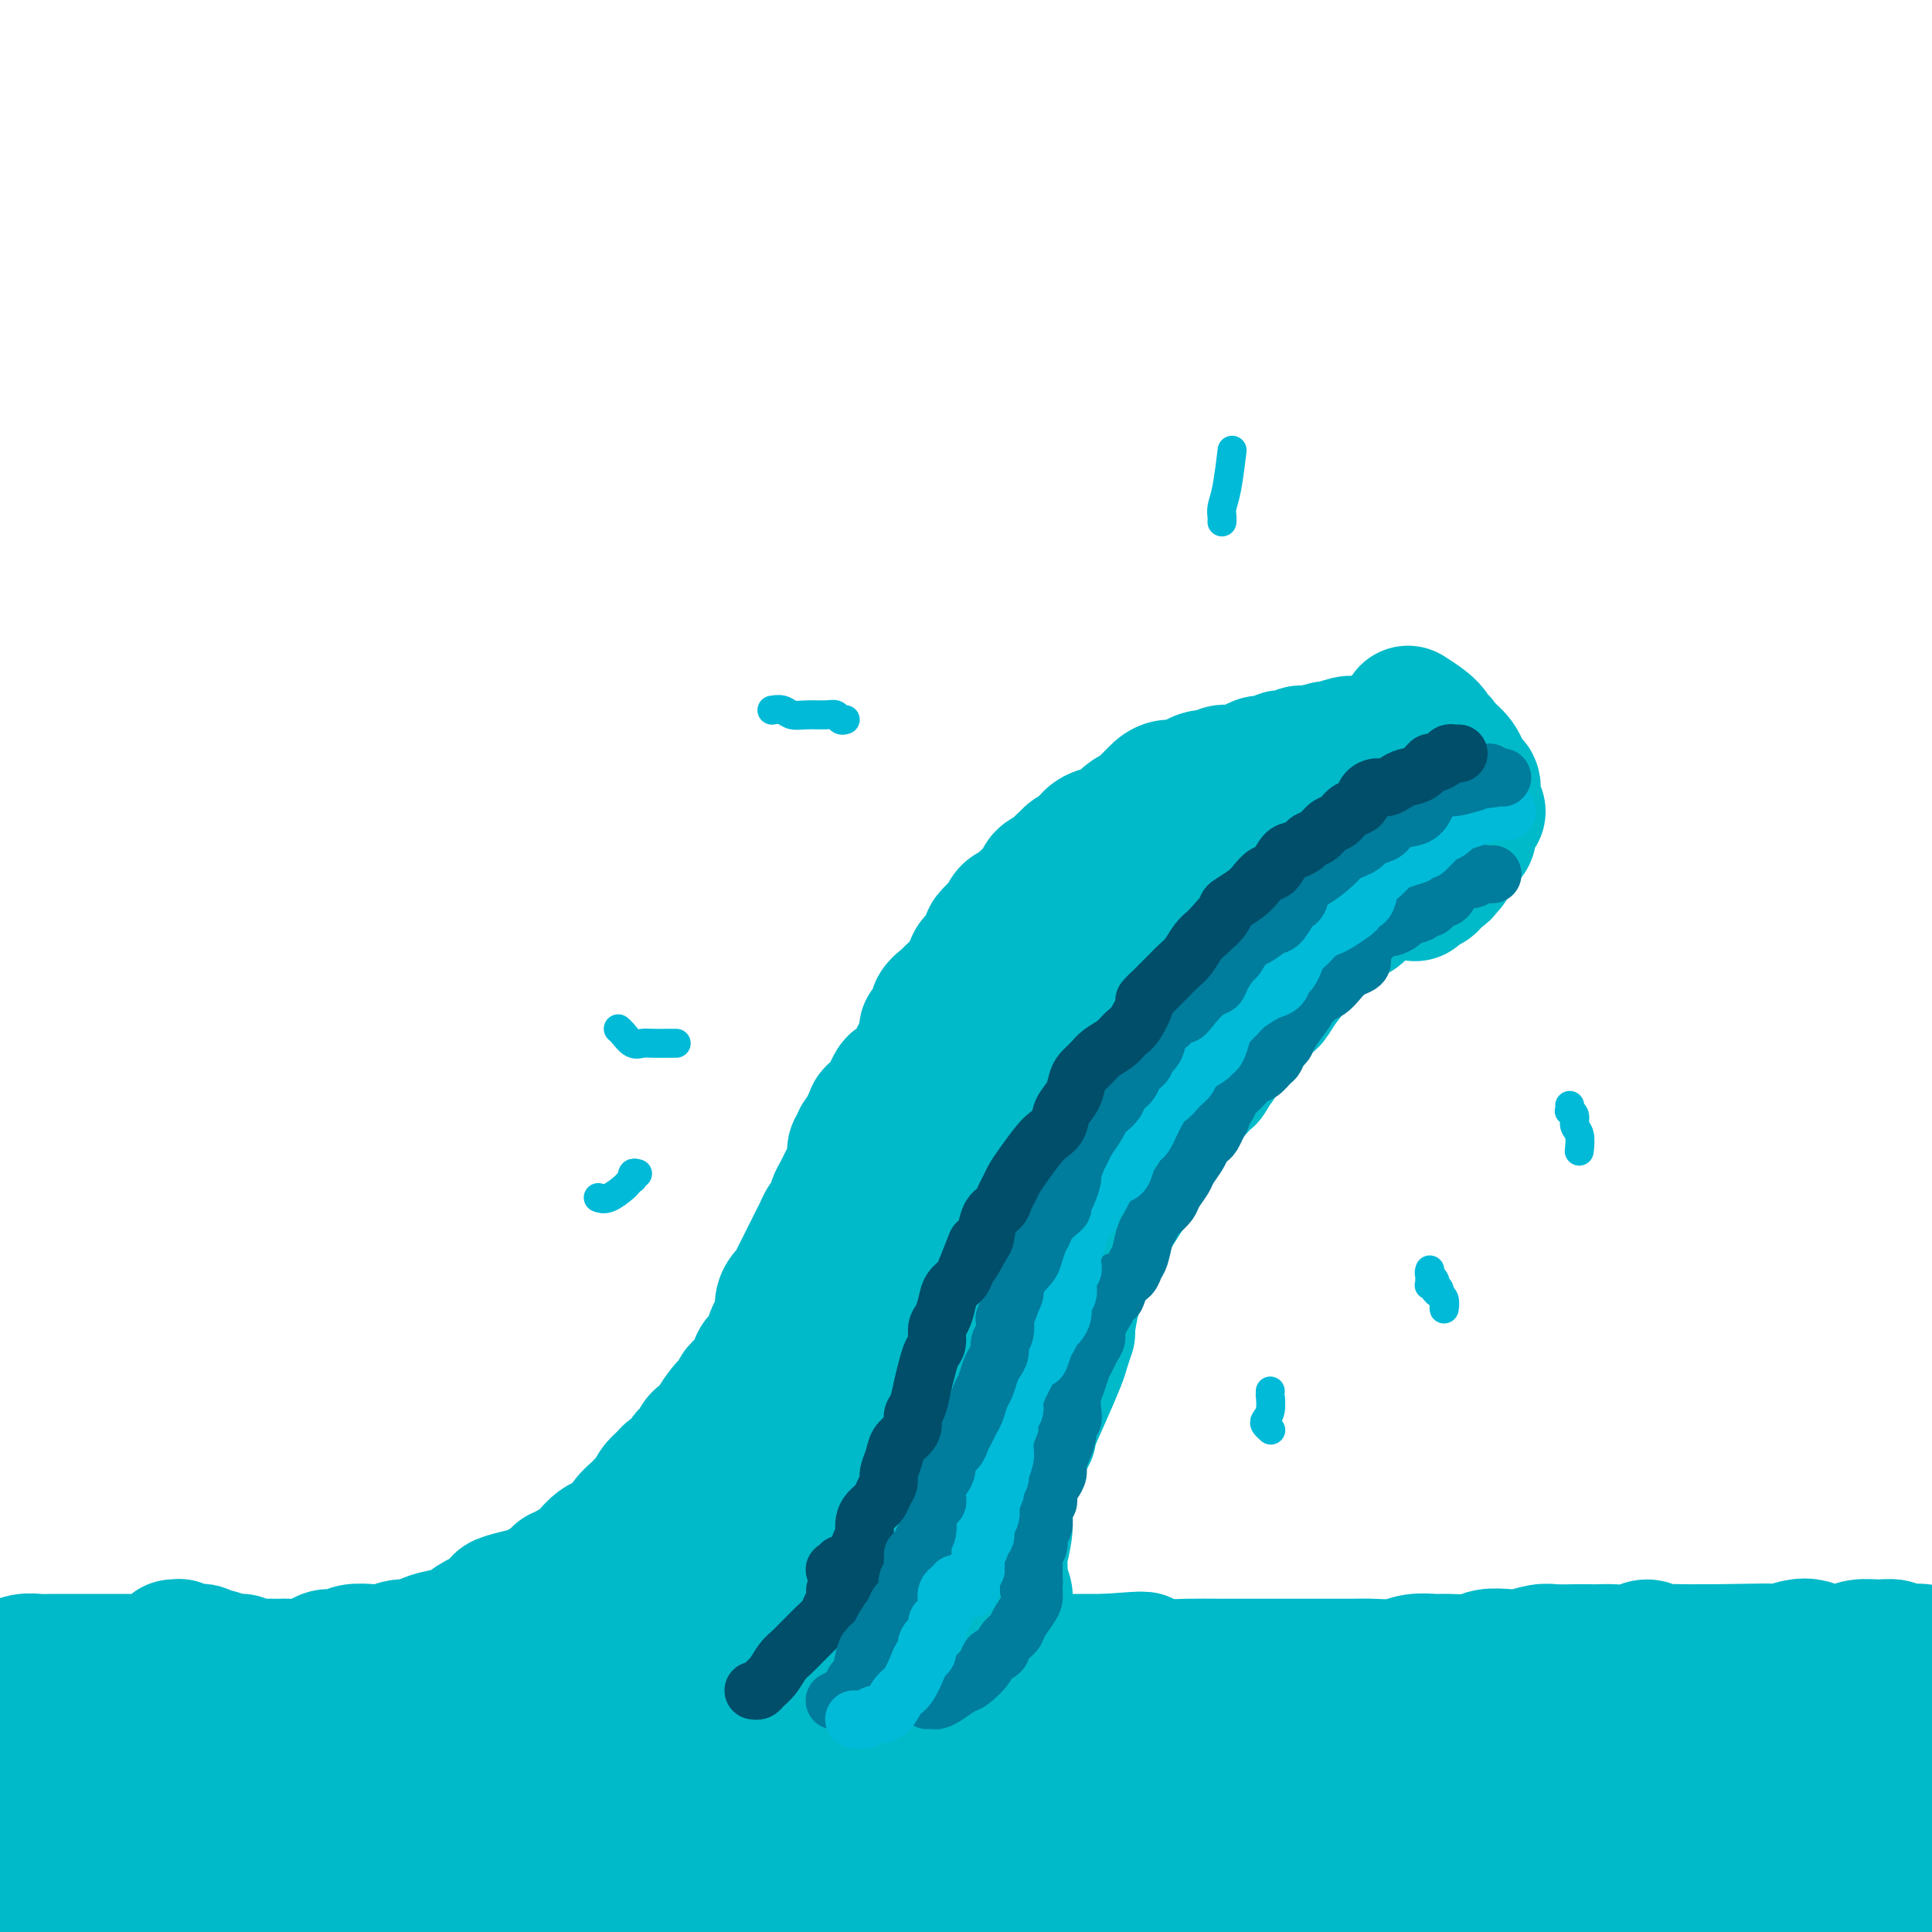 <svg viewBox='0 0 400 400' version='1.1' xmlns='http://www.w3.org/2000/svg' xmlns:xlink='http://www.w3.org/1999/xlink'><g fill='none' stroke='#00BAC9' stroke-width='28' stroke-linecap='round' stroke-linejoin='round'><path d='M10,379c-0.198,0.876 -0.396,1.751 0,2c0.396,0.249 1.387,-0.130 2,0c0.613,0.130 0.850,0.767 1,1c0.150,0.233 0.214,0.062 1,0c0.786,-0.062 2.293,-0.017 3,0c0.707,0.017 0.612,0.004 1,0c0.388,-0.004 1.258,-0.001 2,0c0.742,0.001 1.357,0.000 2,0c0.643,-0.000 1.314,-0.000 2,0c0.686,0.000 1.387,0.000 2,0c0.613,-0.000 1.137,0.000 2,0c0.863,-0.000 2.065,-0.000 3,0c0.935,0.000 1.604,0.001 3,0c1.396,-0.001 3.519,-0.004 5,0c1.481,0.004 2.322,0.014 3,0c0.678,-0.014 1.195,-0.053 2,0c0.805,0.053 1.899,0.196 3,0c1.101,-0.196 2.208,-0.732 3,-1c0.792,-0.268 1.270,-0.268 2,0c0.730,0.268 1.711,0.804 2,1c0.289,0.196 -0.115,0.053 0,0c0.115,-0.053 0.747,-0.015 1,0c0.253,0.015 0.126,0.008 0,0'/><path d='M-3,384c-0.009,0.342 -0.018,0.684 0,1c0.018,0.316 0.063,0.605 0,1c-0.063,0.395 -0.235,0.894 0,1c0.235,0.106 0.877,-0.182 1,0c0.123,0.182 -0.272,0.833 0,1c0.272,0.167 1.213,-0.152 2,0c0.787,0.152 1.421,0.773 2,1c0.579,0.227 1.102,0.061 2,0c0.898,-0.061 2.172,-0.015 3,0c0.828,0.015 1.212,0.000 2,0c0.788,-0.000 1.981,0.014 3,0c1.019,-0.014 1.865,-0.057 3,0c1.135,0.057 2.558,0.215 4,0c1.442,-0.215 2.902,-0.804 4,-1c1.098,-0.196 1.835,-0.000 3,0c1.165,0.000 2.758,-0.196 4,0c1.242,0.196 2.131,0.784 3,1c0.869,0.216 1.716,0.061 3,0c1.284,-0.061 3.003,-0.030 4,0c0.997,0.030 1.272,0.057 2,0c0.728,-0.057 1.909,-0.197 3,0c1.091,0.197 2.091,0.732 3,1c0.909,0.268 1.726,0.268 3,0c1.274,-0.268 3.005,-0.803 4,-1c0.995,-0.197 1.256,-0.057 2,0c0.744,0.057 1.973,0.029 3,0c1.027,-0.029 1.853,-0.060 3,0c1.147,0.060 2.617,0.212 4,0c1.383,-0.212 2.680,-0.788 4,-1c1.320,-0.212 2.663,-0.061 4,0c1.337,0.061 2.669,0.030 4,0'/><path d='M79,388c12.024,-0.078 4.585,0.228 3,0c-1.585,-0.228 2.685,-0.989 5,-1c2.315,-0.011 2.676,0.729 4,1c1.324,0.271 3.610,0.073 5,0c1.390,-0.073 1.884,-0.019 3,0c1.116,0.019 2.854,0.005 4,0c1.146,-0.005 1.700,-0.001 3,0c1.300,0.001 3.345,0.000 5,0c1.655,-0.000 2.921,-0.000 4,0c1.079,0.000 1.970,0.001 3,0c1.030,-0.001 2.199,-0.003 4,0c1.801,0.003 4.235,0.011 6,0c1.765,-0.011 2.860,-0.040 4,0c1.140,0.040 2.325,0.150 4,0c1.675,-0.150 3.841,-0.561 6,-1c2.159,-0.439 4.312,-0.905 6,-1c1.688,-0.095 2.910,0.182 5,0c2.090,-0.182 5.047,-0.823 7,-1c1.953,-0.177 2.901,0.111 5,0c2.099,-0.111 5.349,-0.621 8,-1c2.651,-0.379 4.702,-0.627 7,-1c2.298,-0.373 4.844,-0.870 7,-1c2.156,-0.130 3.922,0.109 6,0c2.078,-0.109 4.468,-0.565 7,-1c2.532,-0.435 5.206,-0.850 8,-1c2.794,-0.150 5.709,-0.037 8,0c2.291,0.037 3.959,-0.004 6,0c2.041,0.004 4.454,0.053 7,0c2.546,-0.053 5.224,-0.206 8,0c2.776,0.206 5.650,0.773 7,1c1.350,0.227 1.175,0.113 1,0'/><path d='M245,381c6.167,0.167 3.083,0.083 0,0'/><path d='M-3,392c-0.513,0.344 -1.027,0.687 -1,1c0.027,0.313 0.594,0.594 1,1c0.406,0.406 0.649,0.935 1,1c0.351,0.065 0.808,-0.334 2,0c1.192,0.334 3.119,1.399 5,2c1.881,0.601 3.718,0.736 5,1c1.282,0.264 2.011,0.658 3,1c0.989,0.342 2.239,0.632 4,1c1.761,0.368 4.032,0.816 6,1c1.968,0.184 3.633,0.106 5,0c1.367,-0.106 2.438,-0.239 4,0c1.562,0.239 3.617,0.850 5,1c1.383,0.150 2.095,-0.160 4,0c1.905,0.160 5.004,0.789 7,1c1.996,0.211 2.888,0.005 5,0c2.112,-0.005 5.444,0.191 8,0c2.556,-0.191 4.334,-0.769 6,-1c1.666,-0.231 3.218,-0.114 6,0c2.782,0.114 6.795,0.227 9,0c2.205,-0.227 2.603,-0.793 5,-1c2.397,-0.207 6.793,-0.056 10,0c3.207,0.056 5.225,0.015 7,0c1.775,-0.015 3.309,-0.005 6,0c2.691,0.005 6.540,0.005 9,0c2.460,-0.005 3.531,-0.015 6,0c2.469,0.015 6.337,0.055 9,0c2.663,-0.055 4.122,-0.205 7,0c2.878,0.205 7.173,0.766 10,1c2.827,0.234 4.184,0.140 6,0c1.816,-0.140 4.090,-0.326 6,0c1.910,0.326 3.455,1.163 5,2'/><path d='M168,404c5.272,0.405 4.953,-0.083 6,0c1.047,0.083 3.461,0.736 6,1c2.539,0.264 5.203,0.137 7,0c1.797,-0.137 2.726,-0.286 4,0c1.274,0.286 2.892,1.006 5,1c2.108,-0.006 4.705,-0.737 7,-1c2.295,-0.263 4.287,-0.056 6,0c1.713,0.056 3.147,-0.037 5,0c1.853,0.037 4.125,0.206 6,0c1.875,-0.206 3.354,-0.787 5,-1c1.646,-0.213 3.459,-0.060 6,0c2.541,0.060 5.809,0.026 8,0c2.191,-0.026 3.303,-0.045 5,0c1.697,0.045 3.977,0.153 6,0c2.023,-0.153 3.788,-0.567 6,-1c2.212,-0.433 4.873,-0.887 7,-1c2.127,-0.113 3.722,0.113 5,0c1.278,-0.113 2.239,-0.565 4,-1c1.761,-0.435 4.322,-0.853 6,-1c1.678,-0.147 2.472,-0.024 4,0c1.528,0.024 3.790,-0.050 6,0c2.210,0.050 4.368,0.224 6,0c1.632,-0.224 2.740,-0.846 5,-1c2.260,-0.154 5.674,0.159 8,0c2.326,-0.159 3.566,-0.789 5,-1c1.434,-0.211 3.063,-0.004 5,0c1.937,0.004 4.182,-0.195 6,0c1.818,0.195 3.209,0.784 5,1c1.791,0.216 3.982,0.058 6,0c2.018,-0.058 3.862,-0.017 6,0c2.138,0.017 4.569,0.008 7,0'/><path d='M347,399c6.932,0.156 6.762,0.046 8,0c1.238,-0.046 3.884,-0.026 6,0c2.116,0.026 3.703,0.060 5,0c1.297,-0.060 2.303,-0.213 4,0c1.697,0.213 4.085,0.793 6,1c1.915,0.207 3.358,0.041 5,0c1.642,-0.041 3.483,0.041 5,0c1.517,-0.041 2.709,-0.207 4,0c1.291,0.207 2.679,0.788 4,1c1.321,0.212 2.573,0.057 4,0c1.427,-0.057 3.029,-0.015 4,0c0.971,0.015 1.311,0.005 2,0c0.689,-0.005 1.727,-0.004 2,0c0.273,0.004 -0.220,0.012 0,0c0.220,-0.012 1.154,-0.045 1,0c-0.154,0.045 -1.397,0.168 -2,0c-0.603,-0.168 -0.565,-0.626 -1,-1c-0.435,-0.374 -1.344,-0.662 -3,-1c-1.656,-0.338 -4.059,-0.725 -6,-1c-1.941,-0.275 -3.421,-0.439 -5,-1c-1.579,-0.561 -3.257,-1.520 -5,-2c-1.743,-0.480 -3.551,-0.481 -6,-1c-2.449,-0.519 -5.537,-1.554 -8,-2c-2.463,-0.446 -4.300,-0.301 -7,-1c-2.700,-0.699 -6.264,-2.242 -9,-3c-2.736,-0.758 -4.645,-0.731 -7,-1c-2.355,-0.269 -5.157,-0.835 -8,-1c-2.843,-0.165 -5.727,0.071 -9,0c-3.273,-0.071 -6.935,-0.449 -10,-1c-3.065,-0.551 -5.532,-1.276 -8,-2'/><path d='M313,383c-7.615,-0.789 -5.653,-0.263 -7,0c-1.347,0.263 -6.004,0.263 -9,0c-2.996,-0.263 -4.329,-0.788 -6,-1c-1.671,-0.212 -3.678,-0.109 -6,0c-2.322,0.109 -4.959,0.225 -7,0c-2.041,-0.225 -3.485,-0.792 -5,-1c-1.515,-0.208 -3.100,-0.059 -5,0c-1.900,0.059 -4.114,0.026 -6,0c-1.886,-0.026 -3.445,-0.046 -5,0c-1.555,0.046 -3.108,0.157 -5,0c-1.892,-0.157 -4.125,-0.581 -6,-1c-1.875,-0.419 -3.393,-0.834 -4,-1c-0.607,-0.166 -0.304,-0.083 0,0'/><path d='M-2,360c0.455,0.114 0.911,0.228 1,0c0.089,-0.228 -0.187,-0.797 0,-1c0.187,-0.203 0.837,-0.041 1,0c0.163,0.041 -0.161,-0.041 0,0c0.161,0.041 0.806,0.203 1,0c0.194,-0.203 -0.064,-0.772 0,-1c0.064,-0.228 0.451,-0.114 1,0c0.549,0.114 1.260,0.228 2,0c0.740,-0.228 1.508,-0.797 2,-1c0.492,-0.203 0.707,-0.040 1,0c0.293,0.040 0.662,-0.042 1,0c0.338,0.042 0.644,0.207 1,0c0.356,-0.207 0.763,-0.788 1,-1c0.237,-0.212 0.304,-0.057 1,0c0.696,0.057 2.021,0.015 3,0c0.979,-0.015 1.613,-0.003 2,0c0.387,0.003 0.527,-0.004 1,0c0.473,0.004 1.277,0.019 2,0c0.723,-0.019 1.363,-0.072 2,0c0.637,0.072 1.269,0.268 2,0c0.731,-0.268 1.561,-1.000 2,-1c0.439,-0.000 0.487,0.732 1,1c0.513,0.268 1.489,0.072 2,0c0.511,-0.072 0.556,-0.019 1,0c0.444,0.019 1.288,0.005 2,0c0.712,-0.005 1.294,-0.001 2,0c0.706,0.001 1.536,0.000 2,0c0.464,-0.000 0.561,-0.000 1,0c0.439,0.000 1.219,0.000 2,0'/><path d='M38,356c4.738,-0.005 2.582,-0.016 2,0c-0.582,0.016 0.410,0.061 1,0c0.590,-0.061 0.778,-0.226 1,0c0.222,0.226 0.478,0.844 1,1c0.522,0.156 1.308,-0.152 2,0c0.692,0.152 1.288,0.762 2,1c0.712,0.238 1.539,0.102 2,0c0.461,-0.102 0.558,-0.172 1,0c0.442,0.172 1.231,0.586 2,1c0.769,0.414 1.518,0.828 2,1c0.482,0.172 0.695,0.102 1,0c0.305,-0.102 0.700,-0.238 1,0c0.300,0.238 0.503,0.848 1,1c0.497,0.152 1.288,-0.156 2,0c0.712,0.156 1.346,0.774 2,1c0.654,0.226 1.330,0.061 2,0c0.670,-0.061 1.336,-0.016 2,0c0.664,0.016 1.328,0.005 2,0c0.672,-0.005 1.353,-0.002 2,0c0.647,0.002 1.262,0.004 2,0c0.738,-0.004 1.600,-0.015 2,0c0.400,0.015 0.337,0.057 1,0c0.663,-0.057 2.051,-0.211 3,0c0.949,0.211 1.459,0.789 2,1c0.541,0.211 1.113,0.056 2,0c0.887,-0.056 2.090,-0.011 3,0c0.910,0.011 1.528,-0.011 2,0c0.472,0.011 0.796,0.054 1,0c0.204,-0.054 0.286,-0.207 1,0c0.714,0.207 2.061,0.773 3,1c0.939,0.227 1.469,0.113 2,0'/><path d='M93,364c9.015,1.238 4.053,0.332 3,0c-1.053,-0.332 1.803,-0.089 3,0c1.197,0.089 0.733,0.024 1,0c0.267,-0.024 1.264,-0.008 2,0c0.736,0.008 1.212,0.006 2,0c0.788,-0.006 1.888,-0.017 3,0c1.112,0.017 2.237,0.061 3,0c0.763,-0.061 1.166,-0.227 2,0c0.834,0.227 2.099,0.846 3,1c0.901,0.154 1.437,-0.159 2,0c0.563,0.159 1.151,0.789 2,1c0.849,0.211 1.957,0.004 3,0c1.043,-0.004 2.020,0.195 3,0c0.980,-0.195 1.962,-0.783 3,-1c1.038,-0.217 2.134,-0.063 3,0c0.866,0.063 1.504,0.035 2,0c0.496,-0.035 0.850,-0.076 2,0c1.150,0.076 3.097,0.269 4,0c0.903,-0.269 0.763,-1.000 2,-1c1.237,0.000 3.852,0.731 5,1c1.148,0.269 0.829,0.076 1,0c0.171,-0.076 0.832,-0.034 2,0c1.168,0.034 2.843,0.062 4,0c1.157,-0.062 1.796,-0.213 3,0c1.204,0.213 2.972,0.789 4,1c1.028,0.211 1.315,0.057 2,0c0.685,-0.057 1.769,-0.015 3,0c1.231,0.015 2.608,0.004 4,0c1.392,-0.004 2.798,-0.001 4,0c1.202,0.001 2.201,0.000 3,0c0.799,-0.000 1.400,-0.000 2,0'/><path d='M178,366c13.337,0.249 4.180,-0.130 2,0c-2.180,0.130 2.616,0.767 5,1c2.384,0.233 2.356,0.062 3,0c0.644,-0.062 1.961,-0.017 3,0c1.039,0.017 1.800,0.004 3,0c1.200,-0.004 2.837,-0.001 4,0c1.163,0.001 1.850,0.000 3,0c1.150,-0.000 2.762,-0.000 4,0c1.238,0.000 2.102,-0.000 3,0c0.898,0.000 1.829,0.001 3,0c1.171,-0.001 2.582,-0.004 4,0c1.418,0.004 2.842,0.015 4,0c1.158,-0.015 2.050,-0.057 3,0c0.950,0.057 1.957,0.212 3,0c1.043,-0.212 2.121,-0.793 3,-1c0.879,-0.207 1.559,-0.041 3,0c1.441,0.041 3.643,-0.041 5,0c1.357,0.041 1.867,0.207 3,0c1.133,-0.207 2.887,-0.788 4,-1c1.113,-0.212 1.586,-0.056 3,0c1.414,0.056 3.770,0.011 5,0c1.230,-0.011 1.333,0.010 2,0c0.667,-0.010 1.898,-0.052 3,0c1.102,0.052 2.074,0.197 3,0c0.926,-0.197 1.806,-0.736 3,-1c1.194,-0.264 2.703,-0.253 4,0c1.297,0.253 2.381,0.747 3,1c0.619,0.253 0.774,0.264 2,0c1.226,-0.264 3.522,-0.802 5,-1c1.478,-0.198 2.136,-0.057 3,0c0.864,0.057 1.932,0.028 3,0'/><path d='M282,364c16.595,-0.305 6.083,-0.068 3,0c-3.083,0.068 1.263,-0.034 4,0c2.737,0.034 3.866,0.205 5,0c1.134,-0.205 2.274,-0.787 3,-1c0.726,-0.213 1.037,-0.057 2,0c0.963,0.057 2.578,0.015 4,0c1.422,-0.015 2.650,-0.004 4,0c1.350,0.004 2.820,0.001 4,0c1.180,-0.001 2.069,-0.000 3,0c0.931,0.000 1.905,0.000 3,0c1.095,-0.000 2.312,-0.000 4,0c1.688,0.000 3.847,0.000 5,0c1.153,-0.000 1.299,-0.000 2,0c0.701,0.000 1.958,0.000 3,0c1.042,-0.000 1.870,-0.000 3,0c1.130,0.000 2.563,0.000 4,0c1.437,-0.000 2.877,-0.001 4,0c1.123,0.001 1.927,0.004 3,0c1.073,-0.004 2.414,-0.015 4,0c1.586,0.015 3.417,0.057 5,0c1.583,-0.057 2.918,-0.211 4,0c1.082,0.211 1.913,0.789 3,1c1.087,0.211 2.432,0.055 4,0c1.568,-0.055 3.361,-0.011 5,0c1.639,0.011 3.124,-0.012 4,0c0.876,0.012 1.143,0.060 2,0c0.857,-0.060 2.304,-0.226 4,0c1.696,0.226 3.640,0.844 5,1c1.360,0.156 2.135,-0.150 3,0c0.865,0.150 1.818,0.757 3,1c1.182,0.243 2.591,0.121 4,0'/><path d='M395,366c18.310,0.326 7.585,0.140 4,0c-3.585,-0.140 -0.030,-0.234 2,0c2.030,0.234 2.535,0.794 3,1c0.465,0.206 0.888,0.056 2,0c1.112,-0.056 2.911,-0.019 4,0c1.089,0.019 1.469,0.019 2,0c0.531,-0.019 1.215,-0.057 2,0c0.785,0.057 1.673,0.208 2,0c0.327,-0.208 0.093,-0.774 0,-1c-0.093,-0.226 -0.047,-0.113 0,0'/><path d='M346,369c-0.282,0.416 -0.564,0.832 0,1c0.564,0.168 1.975,0.087 3,0c1.025,-0.087 1.663,-0.181 3,0c1.337,0.181 3.373,0.636 5,1c1.627,0.364 2.845,0.638 4,1c1.155,0.362 2.246,0.814 4,1c1.754,0.186 4.172,0.106 6,0c1.828,-0.106 3.067,-0.239 5,0c1.933,0.239 4.561,0.851 7,1c2.439,0.149 4.688,-0.163 6,0c1.312,0.163 1.685,0.802 3,1c1.315,0.198 3.571,-0.045 5,0c1.429,0.045 2.029,0.377 3,1c0.971,0.623 2.312,1.538 3,2c0.688,0.462 0.724,0.470 1,1c0.276,0.530 0.793,1.580 1,2c0.207,0.420 0.103,0.210 0,0'/><path d='M-1,345c0.268,-0.030 0.536,-0.061 1,0c0.464,0.061 1.124,0.212 2,0c0.876,-0.212 1.968,-0.789 3,-1c1.032,-0.211 2.005,-0.057 3,0c0.995,0.057 2.014,0.015 3,0c0.986,-0.015 1.941,-0.004 3,0c1.059,0.004 2.222,0.001 3,0c0.778,-0.001 1.170,-0.000 2,0c0.830,0.000 2.099,-0.001 3,0c0.901,0.001 1.434,0.004 2,0c0.566,-0.004 1.167,-0.015 2,0c0.833,0.015 1.900,0.056 3,0c1.100,-0.056 2.234,-0.208 3,0c0.766,0.208 1.165,0.778 2,1c0.835,0.222 2.106,0.097 3,0c0.894,-0.097 1.411,-0.166 2,0c0.589,0.166 1.249,0.566 2,1c0.751,0.434 1.594,0.901 2,1c0.406,0.099 0.374,-0.169 1,0c0.626,0.169 1.911,0.776 3,1c1.089,0.224 1.983,0.064 3,0c1.017,-0.064 2.157,-0.031 3,0c0.843,0.031 1.387,0.061 2,0c0.613,-0.061 1.294,-0.212 2,0c0.706,0.212 1.439,0.789 2,1c0.561,0.211 0.952,0.057 2,0c1.048,-0.057 2.754,-0.015 4,0c1.246,0.015 2.033,0.004 3,0c0.967,-0.004 2.115,-0.001 3,0c0.885,0.001 1.508,0.000 2,0c0.492,-0.000 0.855,-0.000 2,0c1.145,0.000 3.073,0.000 5,0'/><path d='M80,349c8.251,0.757 4.879,0.150 4,0c-0.879,-0.150 0.736,0.156 2,0c1.264,-0.156 2.176,-0.774 3,-1c0.824,-0.226 1.560,-0.061 3,0c1.440,0.061 3.585,0.016 5,0c1.415,-0.016 2.101,-0.004 3,0c0.899,0.004 2.012,0.001 3,0c0.988,-0.001 1.851,-0.000 3,0c1.149,0.000 2.582,-0.001 4,0c1.418,0.001 2.819,0.004 4,0c1.181,-0.004 2.140,-0.015 3,0c0.860,0.015 1.619,0.057 3,0c1.381,-0.057 3.382,-0.211 5,0c1.618,0.211 2.853,0.789 4,1c1.147,0.211 2.207,0.057 3,0c0.793,-0.057 1.319,-0.015 3,0c1.681,0.015 4.518,0.004 6,0c1.482,-0.004 1.611,-0.000 3,0c1.389,0.000 4.040,-0.003 6,0c1.960,0.003 3.231,0.012 5,0c1.769,-0.012 4.037,-0.045 6,0c1.963,0.045 3.620,0.167 6,0c2.380,-0.167 5.482,-0.623 8,-1c2.518,-0.377 4.450,-0.675 7,-1c2.550,-0.325 5.717,-0.675 8,-1c2.283,-0.325 3.683,-0.623 6,-1c2.317,-0.377 5.552,-0.833 8,-1c2.448,-0.167 4.110,-0.045 6,0c1.890,0.045 4.009,0.012 6,0c1.991,-0.012 3.855,-0.003 6,0c2.145,0.003 4.573,0.002 7,0'/><path d='M229,344c10.930,-0.834 7.254,-0.420 7,0c-0.254,0.420 2.915,0.845 5,1c2.085,0.155 3.087,0.042 5,0c1.913,-0.042 4.737,-0.011 7,0c2.263,0.011 3.963,0.003 6,0c2.037,-0.003 4.409,-0.001 6,0c1.591,0.001 2.400,0.001 4,0c1.600,-0.001 3.992,-0.004 6,0c2.008,0.004 3.633,0.015 5,0c1.367,-0.015 2.474,-0.057 4,0c1.526,0.057 3.469,0.212 5,0c1.531,-0.212 2.649,-0.793 4,-1c1.351,-0.207 2.935,-0.042 4,0c1.065,0.042 1.610,-0.040 3,0c1.390,0.040 3.625,0.203 5,0c1.375,-0.203 1.889,-0.772 3,-1c1.111,-0.228 2.818,-0.114 4,0c1.182,0.114 1.840,0.227 3,0c1.160,-0.227 2.824,-0.793 4,-1c1.176,-0.207 1.864,-0.056 3,0c1.136,0.056 2.720,0.016 4,0c1.280,-0.016 2.258,-0.009 3,0c0.742,0.009 1.249,0.020 2,0c0.751,-0.020 1.746,-0.072 3,0c1.254,0.072 2.765,0.268 4,0c1.235,-0.268 2.192,-1.000 3,-1c0.808,0.000 1.465,0.732 2,1c0.535,0.268 0.948,0.072 2,0c1.052,-0.072 2.745,-0.019 4,0c1.255,0.019 2.073,0.006 3,0c0.927,-0.006 1.964,-0.003 3,0'/><path d='M355,342c20.025,-0.310 7.087,-0.087 3,0c-4.087,0.087 0.676,0.036 3,0c2.324,-0.036 2.210,-0.059 3,0c0.790,0.059 2.484,0.199 4,0c1.516,-0.199 2.855,-0.737 4,-1c1.145,-0.263 2.095,-0.252 3,0c0.905,0.252 1.765,0.746 3,1c1.235,0.254 2.845,0.268 4,0c1.155,-0.268 1.856,-0.818 3,-1c1.144,-0.182 2.730,0.003 4,0c1.270,-0.003 2.225,-0.193 3,0c0.775,0.193 1.371,0.770 2,1c0.629,0.230 1.292,0.113 2,0c0.708,-0.113 1.460,-0.223 2,0c0.540,0.223 0.869,0.778 1,1c0.131,0.222 0.066,0.111 0,0'/><path d='M36,341c0.031,0.002 0.063,0.004 0,0c-0.063,-0.004 -0.219,-0.015 0,0c0.219,0.015 0.814,0.057 1,0c0.186,-0.057 -0.038,-0.211 0,0c0.038,0.211 0.338,0.788 1,1c0.662,0.212 1.687,0.061 2,0c0.313,-0.061 -0.087,-0.032 0,0c0.087,0.032 0.660,0.065 1,0c0.340,-0.065 0.448,-0.229 1,0c0.552,0.229 1.550,0.850 2,1c0.450,0.150 0.352,-0.170 1,0c0.648,0.170 2.043,0.830 3,1c0.957,0.170 1.478,-0.151 2,0c0.522,0.151 1.045,0.772 2,1c0.955,0.228 2.341,0.062 3,0c0.659,-0.062 0.589,-0.019 1,0c0.411,0.019 1.302,0.015 2,0c0.698,-0.015 1.202,-0.042 2,0c0.798,0.042 1.888,0.151 3,0c1.112,-0.151 2.244,-0.563 3,-1c0.756,-0.437 1.136,-0.901 2,-1c0.864,-0.099 2.212,0.166 3,0c0.788,-0.166 1.016,-0.762 2,-1c0.984,-0.238 2.724,-0.119 4,0c1.276,0.119 2.087,0.239 3,0c0.913,-0.239 1.928,-0.837 3,-1c1.072,-0.163 2.201,0.108 3,0c0.799,-0.108 1.269,-0.595 2,-1c0.731,-0.405 1.722,-0.727 3,-1c1.278,-0.273 2.844,-0.497 4,-1c1.156,-0.503 1.902,-1.287 3,-2c1.098,-0.713 2.549,-1.357 4,-2'/><path d='M102,334c6.425,-2.108 2.986,-1.878 2,-2c-0.986,-0.122 0.481,-0.597 2,-1c1.519,-0.403 3.090,-0.734 4,-1c0.910,-0.266 1.160,-0.467 2,-1c0.840,-0.533 2.269,-1.399 3,-2c0.731,-0.601 0.762,-0.937 1,-1c0.238,-0.063 0.683,0.148 1,0c0.317,-0.148 0.507,-0.655 1,-1c0.493,-0.345 1.287,-0.526 2,-1c0.713,-0.474 1.343,-1.239 2,-2c0.657,-0.761 1.341,-1.516 2,-2c0.659,-0.484 1.294,-0.697 2,-1c0.706,-0.303 1.485,-0.697 2,-1c0.515,-0.303 0.768,-0.515 1,-1c0.232,-0.485 0.444,-1.242 1,-2c0.556,-0.758 1.457,-1.515 2,-2c0.543,-0.485 0.727,-0.697 1,-1c0.273,-0.303 0.635,-0.697 1,-1c0.365,-0.303 0.731,-0.514 1,-1c0.269,-0.486 0.439,-1.247 1,-2c0.561,-0.753 1.512,-1.497 2,-2c0.488,-0.503 0.512,-0.764 1,-1c0.488,-0.236 1.439,-0.448 2,-1c0.561,-0.552 0.732,-1.443 1,-2c0.268,-0.557 0.634,-0.781 1,-1c0.366,-0.219 0.732,-0.433 1,-1c0.268,-0.567 0.439,-1.486 1,-2c0.561,-0.514 1.511,-0.622 2,-1c0.489,-0.378 0.516,-1.025 1,-2c0.484,-0.975 1.424,-2.279 2,-3c0.576,-0.721 0.788,-0.861 1,-1'/><path d='M151,291c3.924,-4.760 2.235,-3.158 2,-3c-0.235,0.158 0.985,-1.126 2,-2c1.015,-0.874 1.826,-1.336 2,-2c0.174,-0.664 -0.291,-1.529 0,-2c0.291,-0.471 1.336,-0.548 2,-1c0.664,-0.452 0.948,-1.279 1,-2c0.052,-0.721 -0.127,-1.335 0,-2c0.127,-0.665 0.559,-1.382 1,-2c0.441,-0.618 0.892,-1.138 1,-2c0.108,-0.862 -0.126,-2.065 0,-3c0.126,-0.935 0.611,-1.601 1,-2c0.389,-0.399 0.682,-0.529 1,-1c0.318,-0.471 0.663,-1.281 1,-2c0.337,-0.719 0.668,-1.347 1,-2c0.332,-0.653 0.666,-1.331 1,-2c0.334,-0.669 0.666,-1.330 1,-2c0.334,-0.670 0.668,-1.349 1,-2c0.332,-0.651 0.663,-1.273 1,-2c0.337,-0.727 0.682,-1.560 1,-2c0.318,-0.440 0.610,-0.487 1,-1c0.390,-0.513 0.879,-1.490 1,-2c0.121,-0.510 -0.126,-0.551 0,-1c0.126,-0.449 0.626,-1.307 1,-2c0.374,-0.693 0.621,-1.222 1,-2c0.379,-0.778 0.890,-1.805 1,-2c0.110,-0.195 -0.182,0.442 0,0c0.182,-0.442 0.836,-1.964 1,-3c0.164,-1.036 -0.162,-1.587 0,-2c0.162,-0.413 0.813,-0.688 1,-1c0.187,-0.312 -0.089,-0.661 0,-1c0.089,-0.339 0.545,-0.670 1,-1'/><path d='M179,235c3.212,-7.474 1.242,-3.158 1,-2c-0.242,1.158 1.243,-0.842 2,-2c0.757,-1.158 0.784,-1.475 1,-2c0.216,-0.525 0.621,-1.258 1,-2c0.379,-0.742 0.732,-1.494 1,-2c0.268,-0.506 0.449,-0.765 1,-1c0.551,-0.235 1.471,-0.446 2,-1c0.529,-0.554 0.668,-1.452 1,-2c0.332,-0.548 0.857,-0.748 1,-1c0.143,-0.252 -0.097,-0.557 0,-1c0.097,-0.443 0.532,-1.024 1,-2c0.468,-0.976 0.970,-2.345 1,-3c0.030,-0.655 -0.410,-0.595 0,-1c0.410,-0.405 1.671,-1.277 2,-2c0.329,-0.723 -0.273,-1.299 0,-2c0.273,-0.701 1.420,-1.526 2,-2c0.580,-0.474 0.593,-0.597 1,-1c0.407,-0.403 1.210,-1.085 2,-2c0.790,-0.915 1.569,-2.061 2,-3c0.431,-0.939 0.514,-1.670 1,-2c0.486,-0.330 1.373,-0.258 2,-1c0.627,-0.742 0.993,-2.297 1,-3c0.007,-0.703 -0.346,-0.554 0,-1c0.346,-0.446 1.391,-1.486 2,-2c0.609,-0.514 0.783,-0.503 1,-1c0.217,-0.497 0.476,-1.503 1,-2c0.524,-0.497 1.312,-0.487 2,-1c0.688,-0.513 1.277,-1.550 2,-2c0.723,-0.450 1.579,-0.313 2,-1c0.421,-0.687 0.406,-2.196 1,-3c0.594,-0.804 1.797,-0.902 3,-1'/><path d='M219,181c1.721,-1.642 1.024,-1.748 1,-2c-0.024,-0.252 0.624,-0.648 1,-1c0.376,-0.352 0.479,-0.658 1,-1c0.521,-0.342 1.458,-0.721 2,-1c0.542,-0.279 0.687,-0.460 1,-1c0.313,-0.540 0.793,-1.439 2,-2c1.207,-0.561 3.139,-0.784 4,-1c0.861,-0.216 0.651,-0.425 1,-1c0.349,-0.575 1.259,-1.516 2,-2c0.741,-0.484 1.314,-0.512 2,-1c0.686,-0.488 1.486,-1.436 2,-2c0.514,-0.564 0.743,-0.742 1,-1c0.257,-0.258 0.544,-0.595 1,-1c0.456,-0.405 1.081,-0.879 2,-1c0.919,-0.121 2.130,0.112 3,0c0.870,-0.112 1.398,-0.570 2,-1c0.602,-0.430 1.278,-0.833 2,-1c0.722,-0.167 1.492,-0.096 2,0c0.508,0.096 0.755,0.219 1,0c0.245,-0.219 0.488,-0.781 1,-1c0.512,-0.219 1.291,-0.096 2,0c0.709,0.096 1.346,0.166 2,0c0.654,-0.166 1.326,-0.566 2,-1c0.674,-0.434 1.350,-0.900 2,-1c0.650,-0.100 1.272,0.166 2,0c0.728,-0.166 1.560,-0.762 2,-1c0.440,-0.238 0.488,-0.116 1,0c0.512,0.116 1.488,0.227 2,0c0.512,-0.227 0.561,-0.792 1,-1c0.439,-0.208 1.268,-0.059 2,0c0.732,0.059 1.366,0.030 2,0'/><path d='M273,156c5.462,-1.464 2.616,-1.124 2,-1c-0.616,0.124 0.997,0.033 2,0c1.003,-0.033 1.396,-0.008 2,0c0.604,0.008 1.418,-0.001 2,0c0.582,0.001 0.930,0.011 1,0c0.070,-0.011 -0.139,-0.041 0,0c0.139,0.041 0.625,0.155 1,0c0.375,-0.155 0.639,-0.580 1,-1c0.361,-0.420 0.817,-0.834 1,-1c0.183,-0.166 0.091,-0.083 0,0'/><path d='M142,338c0.485,-0.387 0.970,-0.775 1,-1c0.030,-0.225 -0.395,-0.288 0,-1c0.395,-0.712 1.612,-2.075 2,-3c0.388,-0.925 -0.051,-1.413 0,-2c0.051,-0.587 0.594,-1.272 1,-2c0.406,-0.728 0.675,-1.500 1,-2c0.325,-0.500 0.706,-0.727 1,-2c0.294,-1.273 0.501,-3.590 1,-5c0.499,-1.410 1.289,-1.912 2,-3c0.711,-1.088 1.342,-2.761 2,-4c0.658,-1.239 1.342,-2.045 2,-3c0.658,-0.955 1.289,-2.057 2,-3c0.711,-0.943 1.503,-1.725 2,-3c0.497,-1.275 0.701,-3.044 1,-4c0.299,-0.956 0.694,-1.098 1,-2c0.306,-0.902 0.522,-2.562 1,-4c0.478,-1.438 1.217,-2.652 2,-4c0.783,-1.348 1.608,-2.829 2,-4c0.392,-1.171 0.350,-2.031 1,-3c0.650,-0.969 1.991,-2.048 3,-3c1.009,-0.952 1.684,-1.777 2,-3c0.316,-1.223 0.272,-2.845 1,-4c0.728,-1.155 2.230,-1.844 3,-3c0.770,-1.156 0.810,-2.778 1,-4c0.190,-1.222 0.529,-2.045 1,-3c0.471,-0.955 1.074,-2.043 2,-3c0.926,-0.957 2.176,-1.782 3,-3c0.824,-1.218 1.222,-2.828 2,-4c0.778,-1.172 1.937,-1.906 3,-3c1.063,-1.094 2.032,-2.547 3,-4'/><path d='M191,246c3.855,-6.421 1.494,-3.974 1,-4c-0.494,-0.026 0.880,-2.524 2,-4c1.120,-1.476 1.987,-1.929 3,-3c1.013,-1.071 2.173,-2.761 3,-4c0.827,-1.239 1.320,-2.025 2,-3c0.680,-0.975 1.546,-2.137 2,-3c0.454,-0.863 0.495,-1.428 1,-2c0.505,-0.572 1.472,-1.150 2,-2c0.528,-0.850 0.616,-1.971 1,-3c0.384,-1.029 1.063,-1.966 2,-3c0.937,-1.034 2.134,-2.164 3,-3c0.866,-0.836 1.403,-1.379 2,-2c0.597,-0.621 1.254,-1.321 2,-2c0.746,-0.679 1.580,-1.338 2,-2c0.420,-0.662 0.426,-1.328 1,-2c0.574,-0.672 1.715,-1.349 2,-2c0.285,-0.651 -0.285,-1.277 0,-2c0.285,-0.723 1.427,-1.542 2,-2c0.573,-0.458 0.577,-0.556 1,-1c0.423,-0.444 1.265,-1.236 2,-2c0.735,-0.764 1.362,-1.500 2,-2c0.638,-0.500 1.288,-0.763 2,-1c0.712,-0.237 1.487,-0.449 2,-1c0.513,-0.551 0.764,-1.442 1,-2c0.236,-0.558 0.458,-0.782 1,-1c0.542,-0.218 1.405,-0.429 2,-1c0.595,-0.571 0.922,-1.501 1,-2c0.078,-0.499 -0.092,-0.567 0,-1c0.092,-0.433 0.448,-1.232 1,-2c0.552,-0.768 1.301,-1.505 2,-2c0.699,-0.495 1.350,-0.747 2,-1'/><path d='M243,179c5.463,-5.976 2.620,-2.915 2,-2c-0.620,0.915 0.983,-0.317 2,-1c1.017,-0.683 1.449,-0.817 2,-1c0.551,-0.183 1.219,-0.416 2,-1c0.781,-0.584 1.673,-1.518 2,-2c0.327,-0.482 0.090,-0.510 1,-1c0.910,-0.490 2.969,-1.440 4,-2c1.031,-0.560 1.036,-0.728 2,-1c0.964,-0.272 2.888,-0.647 4,-1c1.112,-0.353 1.413,-0.683 2,-1c0.587,-0.317 1.460,-0.620 2,-1c0.540,-0.380 0.749,-0.838 1,-1c0.251,-0.162 0.546,-0.029 1,0c0.454,0.029 1.067,-0.045 2,0c0.933,0.045 2.186,0.210 3,0c0.814,-0.210 1.188,-0.793 2,-1c0.812,-0.207 2.061,-0.038 3,0c0.939,0.038 1.567,-0.057 2,0c0.433,0.057 0.669,0.264 1,0c0.331,-0.264 0.756,-0.999 1,-1c0.244,-0.001 0.307,0.732 1,1c0.693,0.268 2.017,0.072 3,0c0.983,-0.072 1.626,-0.019 2,0c0.374,0.019 0.478,0.005 1,0c0.522,-0.005 1.460,-0.001 2,0c0.540,0.001 0.681,0.000 1,0c0.319,-0.000 0.817,-0.000 1,0c0.183,0.000 0.052,0.000 0,0c-0.052,-0.000 -0.026,-0.000 0,0'/><path d='M269,161c0.115,-0.032 0.230,-0.064 0,0c-0.230,0.064 -0.805,0.225 -1,0c-0.195,-0.225 -0.009,-0.837 0,-1c0.009,-0.163 -0.158,0.124 0,0c0.158,-0.124 0.642,-0.659 1,-1c0.358,-0.341 0.589,-0.487 1,-1c0.411,-0.513 1.003,-1.391 2,-2c0.997,-0.609 2.400,-0.948 3,-1c0.600,-0.052 0.399,0.182 1,0c0.601,-0.182 2.006,-0.781 3,-1c0.994,-0.219 1.579,-0.059 2,0c0.421,0.059 0.679,0.016 1,0c0.321,-0.016 0.706,-0.004 1,0c0.294,0.004 0.499,0.001 1,0c0.501,-0.001 1.300,-0.001 2,0c0.700,0.001 1.302,0.004 2,0c0.698,-0.004 1.494,-0.015 2,0c0.506,0.015 0.724,0.057 1,0c0.276,-0.057 0.610,-0.211 1,0c0.390,0.211 0.836,0.788 1,1c0.164,0.212 0.047,0.061 0,0c-0.047,-0.061 -0.023,-0.030 0,0'/><path d='M170,337c0.083,-0.395 0.166,-0.791 0,-1c-0.166,-0.209 -0.581,-0.233 -1,-1c-0.419,-0.767 -0.842,-2.277 -1,-3c-0.158,-0.723 -0.050,-0.660 0,-1c0.050,-0.340 0.044,-1.083 0,-2c-0.044,-0.917 -0.125,-2.008 0,-3c0.125,-0.992 0.457,-1.884 1,-3c0.543,-1.116 1.296,-2.454 2,-4c0.704,-1.546 1.358,-3.298 2,-5c0.642,-1.702 1.272,-3.352 2,-5c0.728,-1.648 1.553,-3.294 2,-5c0.447,-1.706 0.517,-3.474 1,-5c0.483,-1.526 1.379,-2.812 2,-4c0.621,-1.188 0.967,-2.277 2,-4c1.033,-1.723 2.751,-4.079 4,-6c1.249,-1.921 2.028,-3.408 3,-5c0.972,-1.592 2.138,-3.291 3,-5c0.862,-1.709 1.420,-3.429 2,-5c0.580,-1.571 1.181,-2.995 2,-4c0.819,-1.005 1.858,-1.593 3,-3c1.142,-1.407 2.389,-3.634 3,-5c0.611,-1.366 0.585,-1.873 1,-3c0.415,-1.127 1.270,-2.875 2,-4c0.730,-1.125 1.335,-1.626 2,-3c0.665,-1.374 1.389,-3.621 2,-5c0.611,-1.379 1.109,-1.891 2,-3c0.891,-1.109 2.175,-2.814 3,-4c0.825,-1.186 1.190,-1.854 2,-3c0.810,-1.146 2.064,-2.770 3,-4c0.936,-1.230 1.553,-2.066 2,-3c0.447,-0.934 0.723,-1.967 1,-3'/><path d='M222,223c7.176,-12.370 3.116,-5.296 2,-3c-1.116,2.296 0.712,-0.186 2,-2c1.288,-1.814 2.037,-2.961 3,-4c0.963,-1.039 2.140,-1.971 3,-3c0.860,-1.029 1.402,-2.156 2,-3c0.598,-0.844 1.251,-1.404 2,-2c0.749,-0.596 1.594,-1.228 2,-2c0.406,-0.772 0.374,-1.683 1,-3c0.626,-1.317 1.912,-3.038 3,-4c1.088,-0.962 1.978,-1.164 3,-2c1.022,-0.836 2.175,-2.307 3,-3c0.825,-0.693 1.324,-0.610 2,-1c0.676,-0.390 1.531,-1.255 2,-2c0.469,-0.745 0.552,-1.369 1,-2c0.448,-0.631 1.260,-1.267 2,-2c0.740,-0.733 1.406,-1.562 2,-2c0.594,-0.438 1.115,-0.486 2,-1c0.885,-0.514 2.135,-1.496 3,-2c0.865,-0.504 1.344,-0.531 2,-1c0.656,-0.469 1.488,-1.379 2,-2c0.512,-0.621 0.702,-0.954 1,-1c0.298,-0.046 0.703,0.194 1,0c0.297,-0.194 0.484,-0.821 1,-1c0.516,-0.179 1.359,0.092 2,0c0.641,-0.092 1.078,-0.545 2,-1c0.922,-0.455 2.327,-0.910 3,-1c0.673,-0.090 0.614,0.186 1,0c0.386,-0.186 1.217,-0.833 2,-1c0.783,-0.167 1.519,0.147 2,0c0.481,-0.147 0.709,-0.756 1,-1c0.291,-0.244 0.646,-0.122 1,0'/><path d='M283,171c3.986,-2.082 0.953,-1.287 0,-1c-0.953,0.287 0.176,0.067 1,0c0.824,-0.067 1.345,0.021 2,0c0.655,-0.021 1.444,-0.150 2,0c0.556,0.150 0.881,0.579 1,1c0.119,0.421 0.034,0.835 0,1c-0.034,0.165 -0.017,0.083 0,0'/><path d='M188,333c-0.114,-0.440 -0.228,-0.880 0,-1c0.228,-0.120 0.797,0.079 1,0c0.203,-0.079 0.040,-0.436 0,-1c-0.040,-0.564 0.044,-1.334 0,-2c-0.044,-0.666 -0.216,-1.227 0,-2c0.216,-0.773 0.821,-1.759 1,-3c0.179,-1.241 -0.066,-2.738 0,-4c0.066,-1.262 0.444,-2.289 1,-4c0.556,-1.711 1.290,-4.106 2,-6c0.710,-1.894 1.398,-3.289 2,-5c0.602,-1.711 1.120,-3.739 2,-6c0.880,-2.261 2.123,-4.755 3,-6c0.877,-1.245 1.389,-1.242 2,-3c0.611,-1.758 1.322,-5.278 2,-7c0.678,-1.722 1.323,-1.647 2,-3c0.677,-1.353 1.387,-4.136 2,-6c0.613,-1.864 1.127,-2.810 2,-4c0.873,-1.190 2.103,-2.624 3,-4c0.897,-1.376 1.462,-2.692 2,-4c0.538,-1.308 1.050,-2.607 2,-4c0.950,-1.393 2.337,-2.880 3,-4c0.663,-1.120 0.603,-1.875 1,-3c0.397,-1.125 1.251,-2.621 2,-4c0.749,-1.379 1.394,-2.640 2,-4c0.606,-1.360 1.174,-2.819 2,-4c0.826,-1.181 1.909,-2.084 3,-3c1.091,-0.916 2.189,-1.843 3,-3c0.811,-1.157 1.334,-2.542 2,-4c0.666,-1.458 1.476,-2.988 2,-4c0.524,-1.012 0.762,-1.506 1,-2'/><path d='M238,223c5.031,-8.663 2.609,-4.821 2,-4c-0.609,0.821 0.596,-1.380 2,-3c1.404,-1.620 3.006,-2.661 4,-4c0.994,-1.339 1.379,-2.977 2,-4c0.621,-1.023 1.479,-1.433 2,-2c0.521,-0.567 0.705,-1.293 1,-2c0.295,-0.707 0.701,-1.397 1,-2c0.299,-0.603 0.493,-1.120 1,-2c0.507,-0.880 1.329,-2.122 2,-3c0.671,-0.878 1.192,-1.391 2,-2c0.808,-0.609 1.904,-1.316 3,-2c1.096,-0.684 2.191,-1.347 3,-2c0.809,-0.653 1.331,-1.295 2,-2c0.669,-0.705 1.483,-1.471 2,-2c0.517,-0.529 0.736,-0.821 1,-1c0.264,-0.179 0.572,-0.245 1,-1c0.428,-0.755 0.977,-2.198 2,-3c1.023,-0.802 2.522,-0.961 3,-1c0.478,-0.039 -0.064,0.042 0,0c0.064,-0.042 0.734,-0.207 2,-1c1.266,-0.793 3.126,-2.212 4,-3c0.874,-0.788 0.760,-0.943 1,-1c0.240,-0.057 0.835,-0.015 1,0c0.165,0.015 -0.099,0.004 0,0c0.099,-0.004 0.563,-0.001 1,0c0.437,0.001 0.848,0.000 1,0c0.152,-0.000 0.043,-0.000 0,0c-0.043,0.000 -0.022,0.000 0,0'/><path d='M208,332c0.113,-0.665 0.225,-1.330 0,-2c-0.225,-0.670 -0.789,-1.344 -1,-2c-0.211,-0.656 -0.071,-1.293 0,-2c0.071,-0.707 0.072,-1.485 0,-2c-0.072,-0.515 -0.218,-0.768 0,-2c0.218,-1.232 0.800,-3.442 1,-5c0.200,-1.558 0.020,-2.464 0,-3c-0.020,-0.536 0.122,-0.702 0,-1c-0.122,-0.298 -0.508,-0.727 0,-3c0.508,-2.273 1.908,-6.391 3,-9c1.092,-2.609 1.875,-3.708 2,-4c0.125,-0.292 -0.407,0.225 0,-1c0.407,-1.225 1.754,-4.191 3,-7c1.246,-2.809 2.390,-5.460 3,-7c0.610,-1.540 0.685,-1.969 1,-3c0.315,-1.031 0.869,-2.662 1,-3c0.131,-0.338 -0.162,0.619 0,-1c0.162,-1.619 0.778,-5.815 2,-9c1.222,-3.185 3.048,-5.359 4,-7c0.952,-1.641 1.029,-2.748 1,-3c-0.029,-0.252 -0.162,0.350 0,0c0.162,-0.350 0.621,-1.653 2,-4c1.379,-2.347 3.678,-5.738 5,-8c1.322,-2.262 1.669,-3.394 2,-4c0.331,-0.606 0.648,-0.687 1,-1c0.352,-0.313 0.741,-0.857 2,-3c1.259,-2.143 3.389,-5.884 5,-8c1.611,-2.116 2.703,-2.608 3,-3c0.297,-0.392 -0.201,-0.683 0,-1c0.201,-0.317 1.100,-0.658 2,-1'/><path d='M250,223c4.367,-6.906 1.786,-2.671 2,-3c0.214,-0.329 3.225,-5.220 5,-8c1.775,-2.780 2.314,-3.448 3,-4c0.686,-0.552 1.519,-0.989 2,-1c0.481,-0.011 0.612,0.404 1,0c0.388,-0.404 1.035,-1.629 2,-3c0.965,-1.371 2.248,-2.890 3,-4c0.752,-1.110 0.974,-1.812 1,-2c0.026,-0.188 -0.144,0.138 0,0c0.144,-0.138 0.602,-0.739 2,-2c1.398,-1.261 3.737,-3.182 5,-4c1.263,-0.818 1.451,-0.534 2,-1c0.549,-0.466 1.458,-1.680 2,-2c0.542,-0.320 0.716,0.256 1,0c0.284,-0.256 0.679,-1.344 1,-2c0.321,-0.656 0.568,-0.879 1,-1c0.432,-0.121 1.048,-0.141 1,0c-0.048,0.141 -0.759,0.444 0,0c0.759,-0.444 2.989,-1.635 4,-2c1.011,-0.365 0.803,0.094 1,0c0.197,-0.094 0.799,-0.743 1,-1c0.201,-0.257 0.001,-0.121 0,0c-0.001,0.121 0.196,0.229 1,0c0.804,-0.229 2.215,-0.793 3,-1c0.785,-0.207 0.942,-0.055 1,0c0.058,0.055 0.016,0.015 0,0c-0.016,-0.015 -0.004,-0.004 0,0c0.004,0.004 0.002,0.002 0,0'/><path d='M293,185c0.445,-0.455 0.890,-0.911 1,-1c0.110,-0.089 -0.116,0.187 0,0c0.116,-0.187 0.573,-0.838 1,-1c0.427,-0.162 0.822,0.164 1,0c0.178,-0.164 0.138,-0.819 0,-1c-0.138,-0.181 -0.373,0.111 0,0c0.373,-0.111 1.353,-0.626 2,-1c0.647,-0.374 0.962,-0.607 1,-1c0.038,-0.393 -0.201,-0.946 0,-1c0.201,-0.054 0.842,0.392 1,0c0.158,-0.392 -0.169,-1.623 0,-2c0.169,-0.377 0.833,0.101 1,0c0.167,-0.101 -0.162,-0.782 0,-1c0.162,-0.218 0.814,0.028 1,0c0.186,-0.028 -0.094,-0.330 0,-1c0.094,-0.670 0.564,-1.706 1,-2c0.436,-0.294 0.840,0.156 1,0c0.160,-0.156 0.077,-0.917 0,-1c-0.077,-0.083 -0.150,0.513 0,0c0.150,-0.513 0.521,-2.136 1,-3c0.479,-0.864 1.067,-0.968 1,-1c-0.067,-0.032 -0.788,0.008 -1,-1c-0.212,-1.008 0.085,-3.064 0,-4c-0.085,-0.936 -0.553,-0.754 -1,-1c-0.447,-0.246 -0.872,-0.922 -1,-1c-0.128,-0.078 0.043,0.440 0,0c-0.043,-0.440 -0.298,-1.840 -1,-3c-0.702,-1.160 -1.851,-2.080 -3,-3'/><path d='M299,155c-1.384,-2.545 -1.845,-1.909 -2,-2c-0.155,-0.091 -0.003,-0.909 -1,-2c-0.997,-1.091 -3.142,-2.455 -4,-3c-0.858,-0.545 -0.429,-0.273 0,0'/></g>
<g fill='none' stroke='#007C9C' stroke-width='12' stroke-linecap='round' stroke-linejoin='round'><path d='M213,329c0.423,-0.303 0.845,-0.606 1,-1c0.155,-0.394 0.041,-0.880 0,-1c-0.041,-0.120 -0.011,0.127 0,0c0.011,-0.127 0.002,-0.628 0,-1c-0.002,-0.372 0.004,-0.613 0,-1c-0.004,-0.387 -0.016,-0.919 0,-1c0.016,-0.081 0.061,0.288 0,0c-0.061,-0.288 -0.226,-1.231 0,-2c0.226,-0.769 0.844,-1.362 1,-2c0.156,-0.638 -0.150,-1.322 0,-2c0.150,-0.678 0.758,-1.350 1,-2c0.242,-0.650 0.120,-1.276 0,-2c-0.120,-0.724 -0.238,-1.545 0,-2c0.238,-0.455 0.834,-0.544 1,-1c0.166,-0.456 -0.096,-1.280 0,-2c0.096,-0.720 0.552,-1.337 1,-2c0.448,-0.663 0.890,-1.372 1,-2c0.110,-0.628 -0.110,-1.176 0,-2c0.110,-0.824 0.552,-1.925 1,-3c0.448,-1.075 0.904,-2.125 1,-3c0.096,-0.875 -0.167,-1.574 0,-2c0.167,-0.426 0.766,-0.579 1,-1c0.234,-0.421 0.104,-1.110 0,-2c-0.104,-0.890 -0.183,-1.982 0,-3c0.183,-1.018 0.628,-1.964 1,-3c0.372,-1.036 0.673,-2.163 1,-3c0.327,-0.837 0.682,-1.385 1,-2c0.318,-0.615 0.601,-1.299 1,-2c0.399,-0.701 0.915,-1.420 1,-2c0.085,-0.580 -0.261,-1.023 0,-2c0.261,-0.977 1.131,-2.489 2,-4'/><path d='M229,271c2.897,-9.556 2.138,-4.445 2,-3c-0.138,1.445 0.344,-0.775 1,-2c0.656,-1.225 1.485,-1.454 2,-2c0.515,-0.546 0.716,-1.407 1,-2c0.284,-0.593 0.652,-0.917 1,-2c0.348,-1.083 0.675,-2.923 1,-4c0.325,-1.077 0.649,-1.390 1,-2c0.351,-0.610 0.728,-1.518 1,-2c0.272,-0.482 0.439,-0.537 1,-1c0.561,-0.463 1.516,-1.335 2,-2c0.484,-0.665 0.497,-1.123 1,-2c0.503,-0.877 1.497,-2.171 2,-3c0.503,-0.829 0.516,-1.191 1,-2c0.484,-0.809 1.439,-2.065 2,-3c0.561,-0.935 0.729,-1.550 1,-2c0.271,-0.450 0.646,-0.737 1,-1c0.354,-0.263 0.686,-0.503 1,-1c0.314,-0.497 0.608,-1.249 1,-2c0.392,-0.751 0.881,-1.499 1,-2c0.119,-0.501 -0.134,-0.754 0,-1c0.134,-0.246 0.654,-0.484 1,-1c0.346,-0.516 0.516,-1.308 1,-2c0.484,-0.692 1.281,-1.284 2,-2c0.719,-0.716 1.358,-1.558 2,-2c0.642,-0.442 1.285,-0.485 2,-1c0.715,-0.515 1.500,-1.502 2,-2c0.500,-0.498 0.714,-0.506 1,-1c0.286,-0.494 0.644,-1.473 1,-2c0.356,-0.527 0.711,-0.604 1,-1c0.289,-0.396 0.511,-1.113 1,-2c0.489,-0.887 1.244,-1.943 2,-3'/><path d='M269,211c2.590,-3.285 1.064,-1.996 1,-2c-0.064,-0.004 1.334,-1.300 2,-2c0.666,-0.700 0.602,-0.803 1,-1c0.398,-0.197 1.260,-0.486 2,-1c0.740,-0.514 1.359,-1.253 2,-2c0.641,-0.747 1.303,-1.503 2,-2c0.697,-0.497 1.428,-0.735 2,-1c0.572,-0.265 0.983,-0.558 1,-1c0.017,-0.442 -0.362,-1.032 0,-2c0.362,-0.968 1.463,-2.315 2,-3c0.537,-0.685 0.509,-0.708 1,-1c0.491,-0.292 1.501,-0.851 2,-1c0.499,-0.149 0.487,0.114 1,0c0.513,-0.114 1.552,-0.604 2,-1c0.448,-0.396 0.305,-0.697 1,-1c0.695,-0.303 2.228,-0.607 3,-1c0.772,-0.393 0.784,-0.875 1,-1c0.216,-0.125 0.635,0.108 1,0c0.365,-0.108 0.674,-0.557 1,-1c0.326,-0.443 0.667,-0.879 1,-1c0.333,-0.121 0.656,0.074 1,0c0.344,-0.074 0.707,-0.416 1,-1c0.293,-0.584 0.516,-1.410 1,-2c0.484,-0.590 1.230,-0.943 2,-1c0.770,-0.057 1.566,0.181 2,0c0.434,-0.181 0.508,-0.780 1,-1c0.492,-0.220 1.402,-0.059 2,0c0.598,0.059 0.885,0.017 1,0c0.115,-0.017 0.057,-0.008 0,0'/></g>
<g fill='none' stroke='#00BAD8' stroke-width='12' stroke-linecap='round' stroke-linejoin='round'><path d='M201,329c0.002,-0.303 0.004,-0.606 0,-1c-0.004,-0.394 -0.015,-0.879 0,-1c0.015,-0.121 0.057,0.122 0,0c-0.057,-0.122 -0.213,-0.609 0,-1c0.213,-0.391 0.793,-0.686 1,-1c0.207,-0.314 0.040,-0.648 0,-1c-0.040,-0.352 0.046,-0.723 0,-1c-0.046,-0.277 -0.223,-0.458 0,-1c0.223,-0.542 0.848,-1.443 1,-2c0.152,-0.557 -0.169,-0.769 0,-1c0.169,-0.231 0.829,-0.480 1,-1c0.171,-0.520 -0.146,-1.309 0,-2c0.146,-0.691 0.756,-1.283 1,-2c0.244,-0.717 0.122,-1.558 0,-2c-0.122,-0.442 -0.244,-0.484 0,-1c0.244,-0.516 0.854,-1.507 1,-2c0.146,-0.493 -0.171,-0.488 0,-1c0.171,-0.512 0.831,-1.542 1,-2c0.169,-0.458 -0.152,-0.346 0,-1c0.152,-0.654 0.777,-2.076 1,-3c0.223,-0.924 0.045,-1.351 0,-2c-0.045,-0.649 0.045,-1.521 0,-2c-0.045,-0.479 -0.223,-0.564 0,-1c0.223,-0.436 0.847,-1.223 1,-2c0.153,-0.777 -0.166,-1.545 0,-2c0.166,-0.455 0.818,-0.597 1,-1c0.182,-0.403 -0.106,-1.067 0,-2c0.106,-0.933 0.605,-2.136 1,-3c0.395,-0.864 0.684,-1.390 1,-2c0.316,-0.610 0.658,-1.305 1,-2'/><path d='M213,283c2.261,-7.472 1.915,-3.153 2,-2c0.085,1.153 0.601,-0.860 1,-2c0.399,-1.140 0.680,-1.408 1,-2c0.320,-0.592 0.678,-1.510 1,-2c0.322,-0.490 0.608,-0.554 1,-1c0.392,-0.446 0.889,-1.275 1,-2c0.111,-0.725 -0.163,-1.346 0,-2c0.163,-0.654 0.762,-1.341 1,-2c0.238,-0.659 0.115,-1.292 0,-2c-0.115,-0.708 -0.223,-1.493 0,-2c0.223,-0.507 0.777,-0.737 1,-1c0.223,-0.263 0.115,-0.560 0,-1c-0.115,-0.440 -0.238,-1.025 0,-2c0.238,-0.975 0.838,-2.340 1,-3c0.162,-0.660 -0.115,-0.614 0,-1c0.115,-0.386 0.623,-1.203 1,-2c0.377,-0.797 0.625,-1.573 1,-2c0.375,-0.427 0.877,-0.503 1,-1c0.123,-0.497 -0.132,-1.414 0,-2c0.132,-0.586 0.651,-0.841 1,-1c0.349,-0.159 0.527,-0.221 1,-1c0.473,-0.779 1.240,-2.275 2,-3c0.760,-0.725 1.513,-0.681 2,-1c0.487,-0.319 0.708,-1.002 1,-2c0.292,-0.998 0.656,-2.312 1,-3c0.344,-0.688 0.670,-0.751 1,-1c0.330,-0.249 0.666,-0.686 1,-1c0.334,-0.314 0.667,-0.507 1,-1c0.333,-0.493 0.667,-1.287 1,-2c0.333,-0.713 0.667,-1.347 1,-2c0.333,-0.653 0.667,-1.327 1,-2'/><path d='M240,229c2.838,-4.225 1.934,-2.287 2,-2c0.066,0.287 1.103,-1.075 2,-2c0.897,-0.925 1.655,-1.412 2,-2c0.345,-0.588 0.278,-1.278 1,-2c0.722,-0.722 2.234,-1.478 3,-2c0.766,-0.522 0.786,-0.811 1,-1c0.214,-0.189 0.623,-0.277 1,-1c0.377,-0.723 0.724,-2.081 1,-3c0.276,-0.919 0.482,-1.398 1,-2c0.518,-0.602 1.347,-1.326 2,-2c0.653,-0.674 1.131,-1.298 2,-2c0.869,-0.702 2.131,-1.483 3,-2c0.869,-0.517 1.346,-0.771 2,-1c0.654,-0.229 1.484,-0.431 2,-1c0.516,-0.569 0.719,-1.503 1,-2c0.281,-0.497 0.642,-0.557 1,-1c0.358,-0.443 0.715,-1.271 1,-2c0.285,-0.729 0.498,-1.360 1,-2c0.502,-0.640 1.294,-1.288 2,-2c0.706,-0.712 1.327,-1.486 2,-2c0.673,-0.514 1.399,-0.768 2,-1c0.601,-0.232 1.078,-0.441 2,-1c0.922,-0.559 2.288,-1.466 3,-2c0.712,-0.534 0.771,-0.695 1,-1c0.229,-0.305 0.628,-0.754 1,-1c0.372,-0.246 0.718,-0.289 1,-1c0.282,-0.711 0.501,-2.088 1,-3c0.499,-0.912 1.278,-1.358 2,-2c0.722,-0.642 1.387,-1.481 2,-2c0.613,-0.519 1.175,-0.720 2,-1c0.825,-0.280 1.912,-0.640 3,-1'/><path d='M293,177c3.434,-2.593 2.019,-1.076 2,-1c-0.019,0.076 1.359,-1.289 2,-2c0.641,-0.711 0.545,-0.768 1,-1c0.455,-0.232 1.462,-0.640 2,-1c0.538,-0.360 0.606,-0.671 1,-1c0.394,-0.329 1.115,-0.677 2,-1c0.885,-0.323 1.936,-0.623 3,-1c1.064,-0.377 2.141,-0.833 3,-1c0.859,-0.167 1.501,-0.045 2,0c0.499,0.045 0.857,0.013 1,0c0.143,-0.013 0.072,-0.006 0,0'/></g>
<g fill='none' stroke='#007C9C' stroke-width='12' stroke-linecap='round' stroke-linejoin='round'><path d='M190,327c-0.001,0.120 -0.001,0.239 0,0c0.001,-0.239 0.004,-0.838 0,-1c-0.004,-0.162 -0.015,0.112 0,0c0.015,-0.112 0.057,-0.611 0,-1c-0.057,-0.389 -0.212,-0.667 0,-1c0.212,-0.333 0.793,-0.721 1,-1c0.207,-0.279 0.041,-0.448 0,-1c-0.041,-0.552 0.044,-1.485 0,-2c-0.044,-0.515 -0.218,-0.611 0,-1c0.218,-0.389 0.829,-1.072 1,-2c0.171,-0.928 -0.099,-2.102 0,-3c0.099,-0.898 0.565,-1.521 1,-2c0.435,-0.479 0.839,-0.814 1,-1c0.161,-0.186 0.080,-0.224 0,-1c-0.080,-0.776 -0.158,-2.291 0,-3c0.158,-0.709 0.553,-0.613 1,-1c0.447,-0.387 0.946,-1.258 1,-2c0.054,-0.742 -0.336,-1.354 0,-2c0.336,-0.646 1.400,-1.327 2,-2c0.600,-0.673 0.738,-1.339 1,-2c0.262,-0.661 0.647,-1.317 1,-2c0.353,-0.683 0.672,-1.394 1,-2c0.328,-0.606 0.665,-1.107 1,-2c0.335,-0.893 0.668,-2.179 1,-3c0.332,-0.821 0.662,-1.179 1,-2c0.338,-0.821 0.683,-2.106 1,-3c0.317,-0.894 0.607,-1.397 1,-2c0.393,-0.603 0.889,-1.306 1,-2c0.111,-0.694 -0.162,-1.379 0,-2c0.162,-0.621 0.761,-1.177 1,-2c0.239,-0.823 0.120,-1.911 0,-3'/><path d='M208,273c2.327,-5.821 1.143,-3.372 1,-3c-0.143,0.372 0.753,-1.332 1,-2c0.247,-0.668 -0.155,-0.299 0,-1c0.155,-0.701 0.868,-2.471 1,-3c0.132,-0.529 -0.315,0.182 0,0c0.315,-0.182 1.393,-1.256 2,-2c0.607,-0.744 0.744,-1.159 1,-2c0.256,-0.841 0.633,-2.109 1,-3c0.367,-0.891 0.725,-1.404 1,-2c0.275,-0.596 0.469,-1.275 1,-2c0.531,-0.725 1.400,-1.498 2,-2c0.600,-0.502 0.930,-0.735 1,-1c0.070,-0.265 -0.122,-0.564 0,-1c0.122,-0.436 0.558,-1.009 1,-2c0.442,-0.991 0.891,-2.400 1,-3c0.109,-0.600 -0.122,-0.391 0,-1c0.122,-0.609 0.596,-2.037 1,-3c0.404,-0.963 0.737,-1.462 1,-2c0.263,-0.538 0.456,-1.117 1,-2c0.544,-0.883 1.440,-2.071 2,-3c0.560,-0.929 0.784,-1.600 1,-2c0.216,-0.400 0.424,-0.530 1,-1c0.576,-0.470 1.521,-1.282 2,-2c0.479,-0.718 0.490,-1.344 1,-2c0.510,-0.656 1.517,-1.344 2,-2c0.483,-0.656 0.443,-1.282 1,-2c0.557,-0.718 1.710,-1.529 2,-2c0.290,-0.471 -0.283,-0.600 0,-1c0.283,-0.400 1.422,-1.069 2,-2c0.578,-0.931 0.594,-2.123 1,-3c0.406,-0.877 1.203,-1.438 2,-2'/><path d='M242,212c3.229,-4.090 2.800,-2.316 3,-2c0.200,0.316 1.027,-0.826 2,-2c0.973,-1.174 2.091,-2.378 3,-3c0.909,-0.622 1.609,-0.661 2,-1c0.391,-0.339 0.474,-0.979 1,-2c0.526,-1.021 1.496,-2.425 2,-3c0.504,-0.575 0.543,-0.323 1,-1c0.457,-0.677 1.330,-2.283 2,-3c0.670,-0.717 1.135,-0.546 2,-1c0.865,-0.454 2.130,-1.534 3,-2c0.870,-0.466 1.346,-0.318 2,-1c0.654,-0.682 1.486,-2.194 2,-3c0.514,-0.806 0.712,-0.905 1,-1c0.288,-0.095 0.668,-0.186 1,-1c0.332,-0.814 0.616,-2.351 1,-3c0.384,-0.649 0.866,-0.412 2,-1c1.134,-0.588 2.919,-2.003 4,-3c1.081,-0.997 1.458,-1.577 2,-2c0.542,-0.423 1.248,-0.690 2,-1c0.752,-0.310 1.550,-0.664 2,-1c0.450,-0.336 0.550,-0.652 1,-1c0.450,-0.348 1.248,-0.726 2,-1c0.752,-0.274 1.459,-0.444 2,-1c0.541,-0.556 0.918,-1.496 2,-2c1.082,-0.504 2.871,-0.570 4,-1c1.129,-0.430 1.599,-1.225 2,-2c0.401,-0.775 0.732,-1.531 1,-2c0.268,-0.469 0.474,-0.652 1,-1c0.526,-0.348 1.372,-0.863 2,-1c0.628,-0.137 1.036,0.104 2,0c0.964,-0.104 2.482,-0.552 4,-1'/><path d='M305,162c5.702,-3.475 2.456,-1.663 2,-1c-0.456,0.663 1.877,0.179 3,0c1.123,-0.179 1.035,-0.051 1,0c-0.035,0.051 -0.018,0.026 0,0'/></g>
<g fill='none' stroke='#004E6A' stroke-width='12' stroke-linecap='round' stroke-linejoin='round'><path d='M175,327c0.414,0.128 0.828,0.255 1,0c0.172,-0.255 0.103,-0.894 0,-1c-0.103,-0.106 -0.239,0.320 0,0c0.239,-0.320 0.852,-1.385 1,-2c0.148,-0.615 -0.171,-0.780 0,-1c0.171,-0.220 0.830,-0.496 1,-1c0.170,-0.504 -0.149,-1.237 0,-2c0.149,-0.763 0.765,-1.555 1,-2c0.235,-0.445 0.090,-0.542 0,-1c-0.090,-0.458 -0.125,-1.278 0,-2c0.125,-0.722 0.411,-1.348 1,-2c0.589,-0.652 1.482,-1.332 2,-2c0.518,-0.668 0.663,-1.323 1,-2c0.337,-0.677 0.867,-1.375 1,-2c0.133,-0.625 -0.132,-1.179 0,-2c0.132,-0.821 0.662,-1.911 1,-3c0.338,-1.089 0.486,-2.177 1,-3c0.514,-0.823 1.395,-1.381 2,-2c0.605,-0.619 0.936,-1.299 1,-2c0.064,-0.701 -0.138,-1.424 0,-2c0.138,-0.576 0.615,-1.007 1,-2c0.385,-0.993 0.677,-2.549 1,-4c0.323,-1.451 0.678,-2.797 1,-4c0.322,-1.203 0.611,-2.265 1,-3c0.389,-0.735 0.877,-1.145 1,-2c0.123,-0.855 -0.118,-2.154 0,-3c0.118,-0.846 0.595,-1.238 1,-2c0.405,-0.762 0.737,-1.895 1,-3c0.263,-1.105 0.455,-2.182 1,-3c0.545,-0.818 1.441,-1.377 2,-2c0.559,-0.623 0.779,-1.312 1,-2'/><path d='M200,263c3.987,-10.189 1.453,-3.660 1,-2c-0.453,1.660 1.174,-1.547 2,-3c0.826,-1.453 0.851,-1.152 1,-2c0.149,-0.848 0.420,-2.846 1,-4c0.580,-1.154 1.467,-1.466 2,-2c0.533,-0.534 0.713,-1.291 1,-2c0.287,-0.709 0.681,-1.369 1,-2c0.319,-0.631 0.562,-1.232 1,-2c0.438,-0.768 1.072,-1.703 2,-3c0.928,-1.297 2.150,-2.955 3,-4c0.850,-1.045 1.327,-1.477 2,-2c0.673,-0.523 1.541,-1.137 2,-2c0.459,-0.863 0.507,-1.974 1,-3c0.493,-1.026 1.429,-1.965 2,-3c0.571,-1.035 0.775,-2.164 1,-3c0.225,-0.836 0.469,-1.379 1,-2c0.531,-0.621 1.349,-1.319 2,-2c0.651,-0.681 1.135,-1.346 2,-2c0.865,-0.654 2.111,-1.298 3,-2c0.889,-0.702 1.422,-1.463 2,-2c0.578,-0.537 1.201,-0.850 2,-2c0.799,-1.150 1.775,-3.137 2,-4c0.225,-0.863 -0.302,-0.602 0,-1c0.302,-0.398 1.432,-1.457 2,-2c0.568,-0.543 0.575,-0.572 1,-1c0.425,-0.428 1.269,-1.256 2,-2c0.731,-0.744 1.348,-1.404 2,-2c0.652,-0.596 1.340,-1.129 2,-2c0.660,-0.871 1.293,-2.081 2,-3c0.707,-0.919 1.488,-1.548 2,-2c0.512,-0.452 0.756,-0.726 1,-1'/><path d='M251,192c4.512,-5.146 1.793,-2.012 1,-1c-0.793,1.012 0.340,-0.099 1,-1c0.660,-0.901 0.848,-1.594 1,-2c0.152,-0.406 0.267,-0.527 1,-1c0.733,-0.473 2.083,-1.300 3,-2c0.917,-0.700 1.400,-1.273 2,-2c0.600,-0.727 1.316,-1.609 2,-2c0.684,-0.391 1.334,-0.290 2,-1c0.666,-0.710 1.347,-2.231 2,-3c0.653,-0.769 1.277,-0.788 2,-1c0.723,-0.212 1.545,-0.619 2,-1c0.455,-0.381 0.544,-0.736 1,-1c0.456,-0.264 1.277,-0.438 2,-1c0.723,-0.562 1.346,-1.512 2,-2c0.654,-0.488 1.340,-0.516 2,-1c0.660,-0.484 1.293,-1.426 2,-2c0.707,-0.574 1.488,-0.780 2,-1c0.512,-0.220 0.756,-0.454 1,-1c0.244,-0.546 0.487,-1.403 1,-2c0.513,-0.597 1.296,-0.932 2,-1c0.704,-0.068 1.330,0.132 2,0c0.670,-0.132 1.383,-0.595 2,-1c0.617,-0.405 1.139,-0.752 2,-1c0.861,-0.248 2.062,-0.396 3,-1c0.938,-0.604 1.613,-1.664 2,-2c0.387,-0.336 0.486,0.054 1,0c0.514,-0.054 1.444,-0.550 2,-1c0.556,-0.450 0.737,-0.852 1,-1c0.263,-0.148 0.609,-0.040 1,0c0.391,0.040 0.826,0.011 1,0c0.174,-0.011 0.087,-0.006 0,0'/><path d='M174,324c0.105,-0.122 0.210,-0.244 0,0c-0.210,0.244 -0.736,0.853 -1,1c-0.264,0.147 -0.266,-0.168 0,0c0.266,0.168 0.800,0.818 1,1c0.200,0.182 0.068,-0.106 0,0c-0.068,0.106 -0.070,0.605 0,1c0.070,0.395 0.212,0.686 0,1c-0.212,0.314 -0.777,0.650 -1,1c-0.223,0.350 -0.104,0.712 0,1c0.104,0.288 0.193,0.501 0,1c-0.193,0.499 -0.667,1.285 -1,2c-0.333,0.715 -0.526,1.361 -1,2c-0.474,0.639 -1.229,1.272 -2,2c-0.771,0.728 -1.557,1.549 -2,2c-0.443,0.451 -0.542,0.530 -1,1c-0.458,0.470 -1.274,1.331 -2,2c-0.726,0.669 -1.361,1.146 -2,2c-0.639,0.854 -1.282,2.085 -2,3c-0.718,0.915 -1.512,1.513 -2,2c-0.488,0.487 -0.670,0.862 -1,1c-0.330,0.138 -0.809,0.039 -1,0c-0.191,-0.039 -0.096,-0.020 0,0'/></g>
<g fill='none' stroke='#007C9C' stroke-width='12' stroke-linecap='round' stroke-linejoin='round'><path d='M189,322c0.001,0.026 0.001,0.053 0,0c-0.001,-0.053 -0.004,-0.184 0,0c0.004,0.184 0.015,0.683 0,1c-0.015,0.317 -0.055,0.451 0,1c0.055,0.549 0.204,1.512 0,2c-0.204,0.488 -0.760,0.500 -1,1c-0.240,0.500 -0.162,1.489 0,2c0.162,0.511 0.409,0.545 0,1c-0.409,0.455 -1.475,1.330 -2,2c-0.525,0.670 -0.508,1.136 -1,2c-0.492,0.864 -1.494,2.127 -2,3c-0.506,0.873 -0.517,1.356 -1,2c-0.483,0.644 -1.439,1.447 -2,2c-0.561,0.553 -0.726,0.855 -1,2c-0.274,1.145 -0.655,3.134 -1,4c-0.345,0.866 -0.653,0.610 -1,1c-0.347,0.390 -0.734,1.425 -1,2c-0.266,0.575 -0.412,0.690 -1,1c-0.588,0.310 -1.620,0.814 -2,1c-0.380,0.186 -0.109,0.053 0,0c0.109,-0.053 0.054,-0.027 0,0'/><path d='M214,325c-0.001,0.500 -0.002,1.001 0,1c0.002,-0.001 0.008,-0.502 0,0c-0.008,0.502 -0.028,2.007 0,3c0.028,0.993 0.106,1.473 0,2c-0.106,0.527 -0.394,1.101 -1,2c-0.606,0.899 -1.529,2.124 -2,3c-0.471,0.876 -0.492,1.402 -1,2c-0.508,0.598 -1.505,1.267 -2,2c-0.495,0.733 -0.488,1.529 -1,2c-0.512,0.471 -1.544,0.616 -2,1c-0.456,0.384 -0.335,1.007 -1,2c-0.665,0.993 -2.114,2.357 -3,3c-0.886,0.643 -1.208,0.565 -2,1c-0.792,0.435 -2.055,1.385 -3,2c-0.945,0.615 -1.573,0.897 -2,1c-0.427,0.103 -0.653,0.028 -1,0c-0.347,-0.028 -0.813,-0.008 -1,0c-0.187,0.008 -0.093,0.004 0,0'/></g>
<g fill='none' stroke='#00BAD8' stroke-width='12' stroke-linecap='round' stroke-linejoin='round'><path d='M200,327c-0.311,0.414 -0.622,0.828 -1,1c-0.378,0.172 -0.823,0.101 -1,0c-0.177,-0.101 -0.085,-0.233 0,0c0.085,0.233 0.164,0.830 0,1c-0.164,0.170 -0.570,-0.085 -1,0c-0.430,0.085 -0.884,0.512 -1,1c-0.116,0.488 0.105,1.036 0,2c-0.105,0.964 -0.535,2.342 -1,3c-0.465,0.658 -0.965,0.596 -1,1c-0.035,0.404 0.395,1.275 0,2c-0.395,0.725 -1.614,1.304 -2,2c-0.386,0.696 0.062,1.508 0,2c-0.062,0.492 -0.635,0.664 -1,1c-0.365,0.336 -0.521,0.836 -1,2c-0.479,1.164 -1.279,2.990 -2,4c-0.721,1.010 -1.362,1.203 -2,2c-0.638,0.797 -1.275,2.200 -2,3c-0.725,0.800 -1.540,0.999 -2,1c-0.460,0.001 -0.567,-0.196 -1,0c-0.433,0.196 -1.194,0.783 -2,1c-0.806,0.217 -1.659,0.062 -2,0c-0.341,-0.062 -0.171,-0.031 0,0'/></g>
<g fill='none' stroke='#00BAD8' stroke-width='6' stroke-linecap='round' stroke-linejoin='round'><path d='M296,265c0.032,0.416 0.064,0.833 0,1c-0.064,0.167 -0.224,0.086 0,0c0.224,-0.086 0.830,-0.177 1,0c0.170,0.177 -0.098,0.620 0,1c0.098,0.380 0.562,0.696 1,1c0.438,0.304 0.851,0.597 1,1c0.149,0.403 0.036,0.918 0,1c-0.036,0.082 0.005,-0.268 0,0c-0.005,0.268 -0.058,1.154 0,1c0.058,-0.154 0.225,-1.347 0,-2c-0.225,-0.653 -0.844,-0.767 -1,-1c-0.156,-0.233 0.151,-0.587 0,-1c-0.151,-0.413 -0.758,-0.885 -1,-1c-0.242,-0.115 -0.117,0.127 0,0c0.117,-0.127 0.228,-0.622 0,-1c-0.228,-0.378 -0.793,-0.637 -1,-1c-0.207,-0.363 -0.056,-0.828 0,-1c0.056,-0.172 0.016,-0.049 0,0c-0.016,0.049 -0.008,0.025 0,0'/><path d='M325,229c-0.009,-0.118 -0.017,-0.235 0,0c0.017,0.235 0.061,0.824 0,1c-0.061,0.176 -0.227,-0.061 0,0c0.227,0.061 0.845,0.420 1,1c0.155,0.580 -0.154,1.382 0,2c0.154,0.618 0.772,1.051 1,2c0.228,0.949 0.065,2.414 0,3c-0.065,0.586 -0.033,0.293 0,0'/><path d='M263,288c0.008,0.499 0.015,0.998 0,1c-0.015,0.002 -0.053,-0.493 0,0c0.053,0.493 0.196,1.975 0,3c-0.196,1.025 -0.733,1.594 -1,2c-0.267,0.406 -0.264,0.648 0,1c0.264,0.352 0.790,0.815 1,1c0.210,0.185 0.105,0.093 0,0'/><path d='M132,243c-0.415,-0.120 -0.831,-0.241 -1,0c-0.169,0.241 -0.093,0.843 0,1c0.093,0.157 0.203,-0.130 0,0c-0.203,0.130 -0.720,0.676 -1,1c-0.280,0.324 -0.322,0.427 -1,1c-0.678,0.573 -1.990,1.616 -3,2c-1.010,0.384 -1.717,0.110 -2,0c-0.283,-0.110 -0.141,-0.055 0,0'/><path d='M140,216c-0.554,-0.004 -1.108,-0.008 -2,0c-0.892,0.008 -2.124,0.026 -3,0c-0.876,-0.026 -1.398,-0.098 -2,0c-0.602,0.098 -1.285,0.367 -2,0c-0.715,-0.367 -1.462,-1.368 -2,-2c-0.538,-0.632 -0.868,-0.895 -1,-1c-0.132,-0.105 -0.066,-0.053 0,0'/><path d='M175,149c-0.343,0.114 -0.686,0.228 -1,0c-0.314,-0.228 -0.597,-0.797 -1,-1c-0.403,-0.203 -0.924,-0.040 -2,0c-1.076,0.040 -2.705,-0.042 -4,0c-1.295,0.042 -2.254,0.207 -3,0c-0.746,-0.207 -1.278,-0.787 -2,-1c-0.722,-0.213 -1.635,-0.061 -2,0c-0.365,0.061 -0.183,0.030 0,0'/><path d='M253,108c0.002,-0.019 0.003,-0.038 0,0c-0.003,0.038 -0.011,0.131 0,0c0.011,-0.131 0.042,-0.488 0,-1c-0.042,-0.512 -0.156,-1.178 0,-2c0.156,-0.822 0.580,-1.798 1,-4c0.420,-2.202 0.834,-5.629 1,-7c0.166,-1.371 0.083,-0.685 0,0'/></g>
</svg>